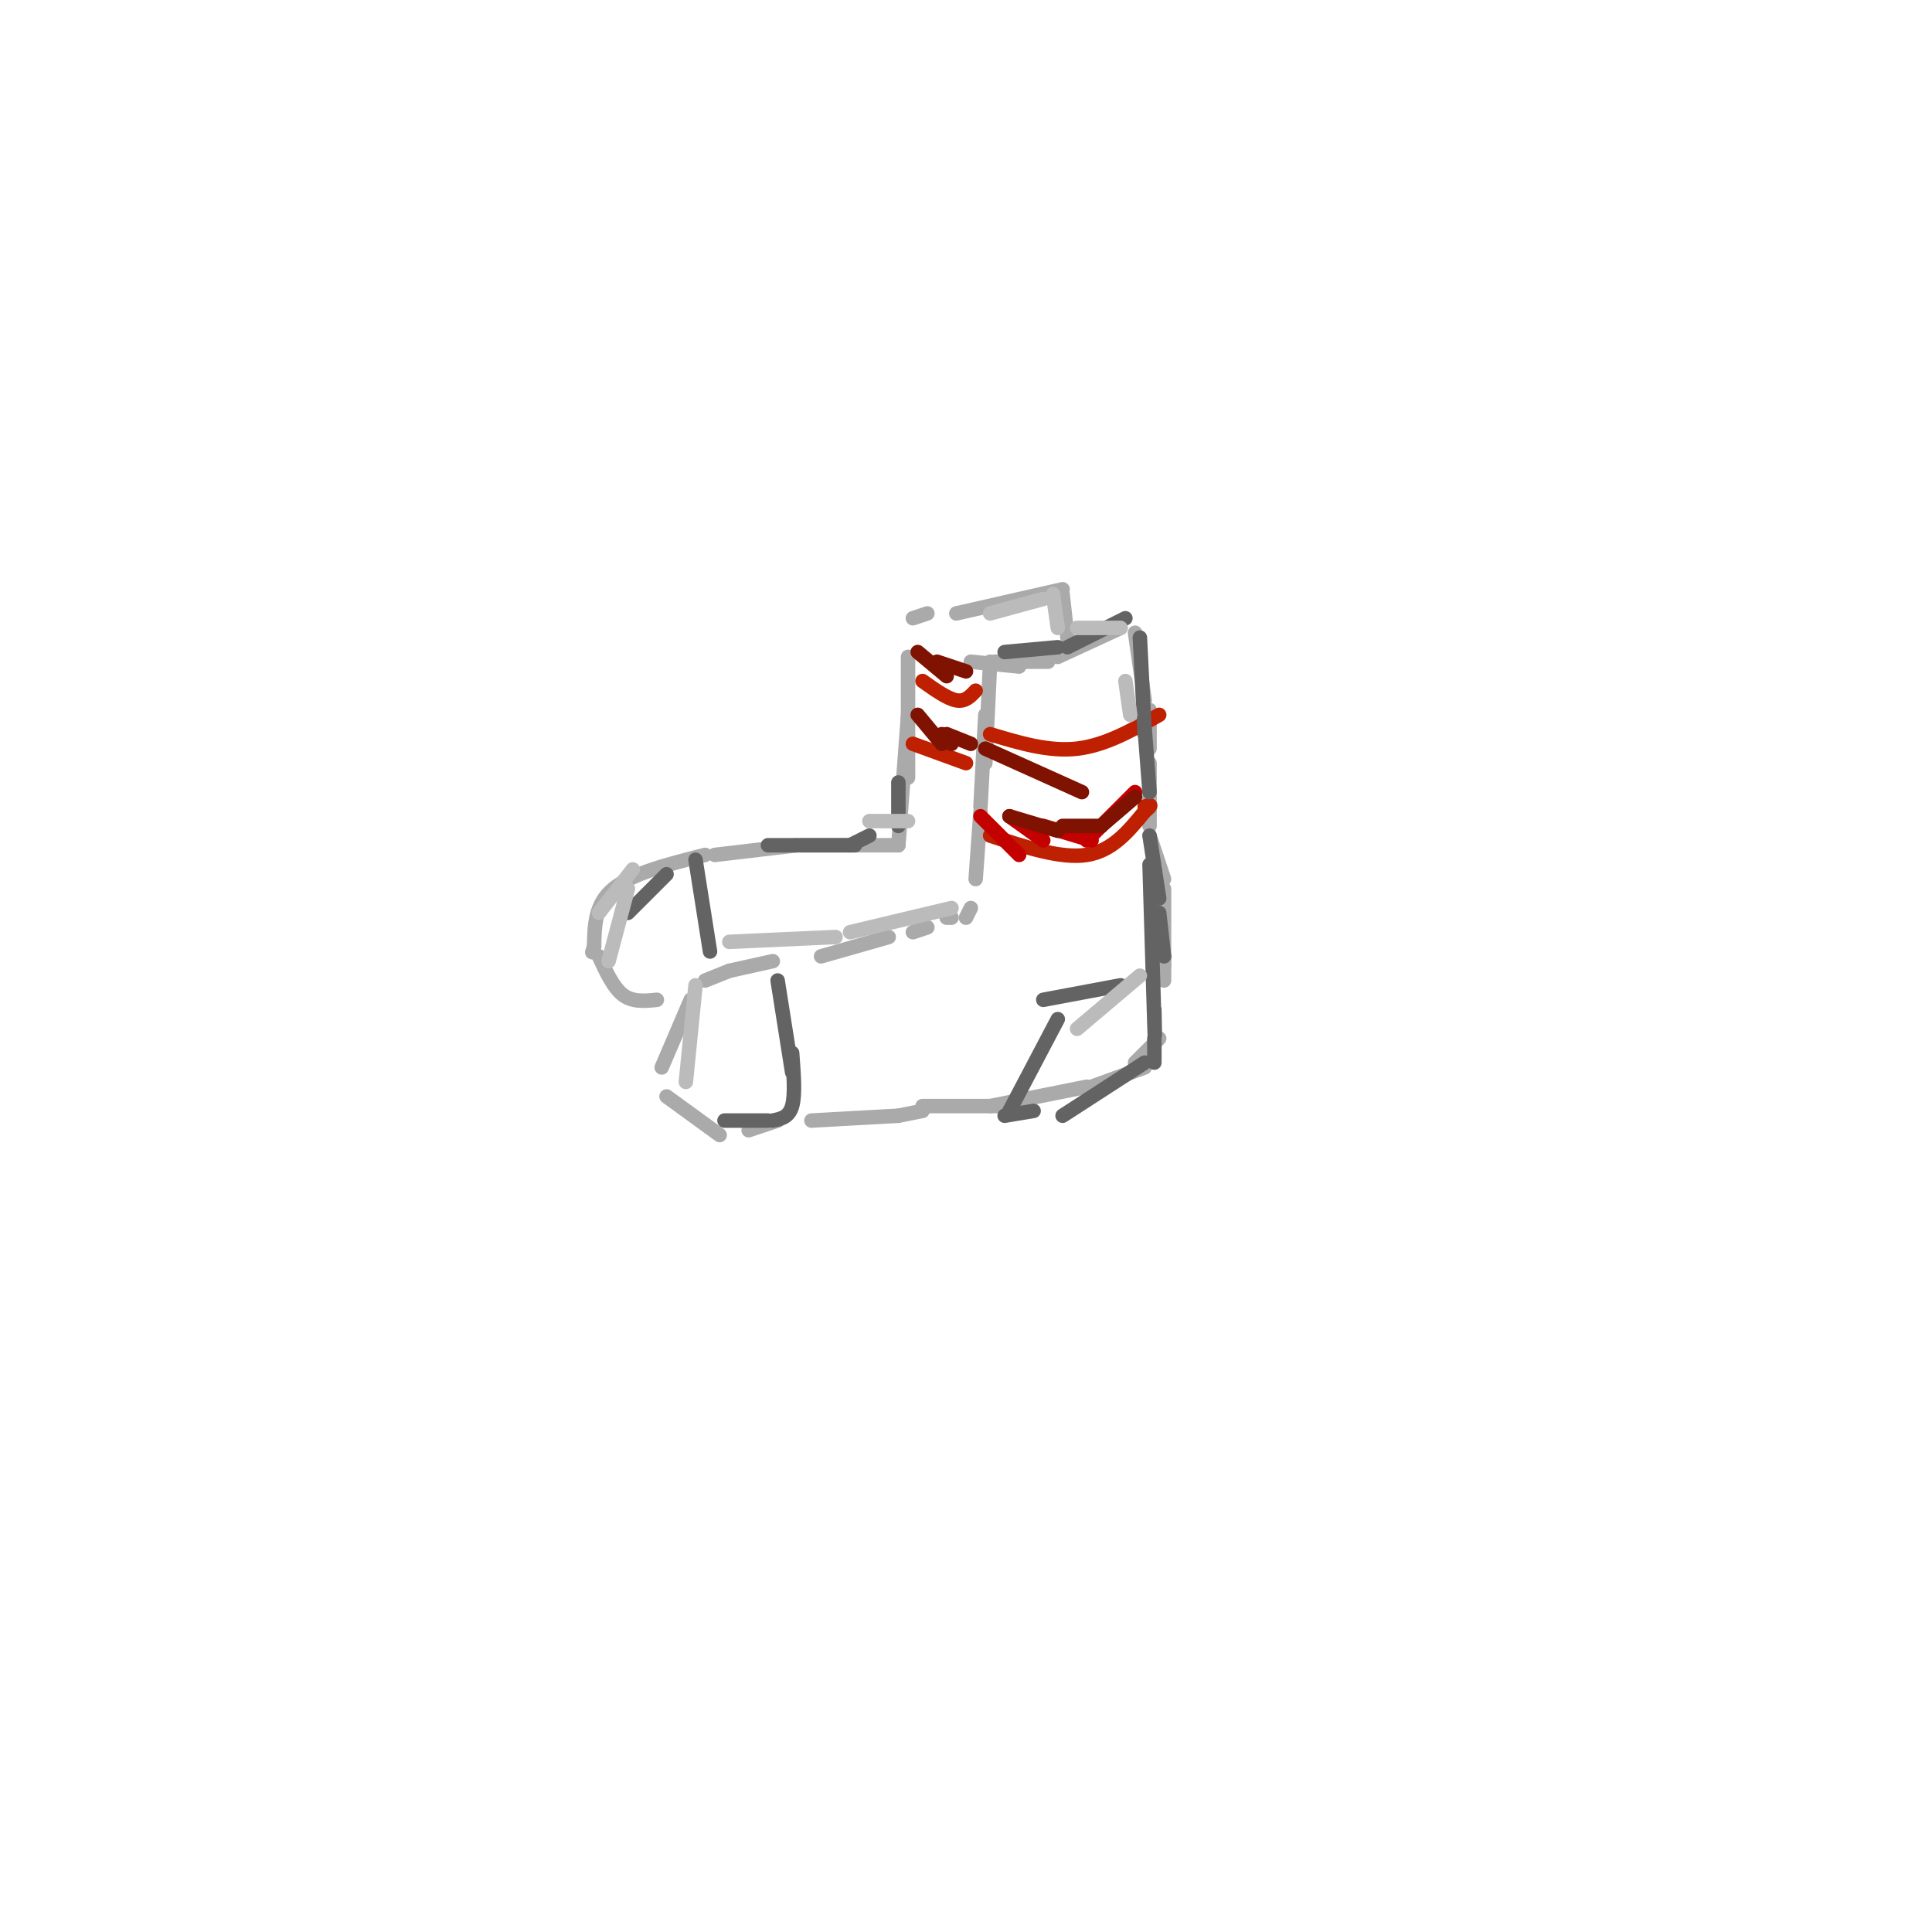 <svg viewBox='0 0 400 400' version='1.1' xmlns='http://www.w3.org/2000/svg' xmlns:xlink='http://www.w3.org/1999/xlink'><g fill='none' stroke='rgb(170,170,170)' stroke-width='3' stroke-linecap='round' stroke-linejoin='round'><path d='M201,137c0.000,0.000 10.000,1.000 10,1'/><path d='M206,137c0.000,0.000 11.000,0.000 11,0'/><path d='M219,136c0.000,0.000 13.000,-6.000 13,-6'/><path d='M235,131c0.000,0.000 2.000,14.000 2,14'/><path d='M238,147c0.000,0.000 0.000,8.000 0,8'/><path d='M238,158c0.000,0.000 0.000,13.000 0,13'/><path d='M238,173c0.000,0.000 3.000,9.000 3,9'/><path d='M241,184c0.000,0.000 0.000,16.000 0,16'/><path d='M241,198c0.000,0.000 0.100,0.100 0.1,0.1'/><path d='M241,199c0.000,0.000 0.000,4.000 0,4'/><path d='M240,215c0.000,0.000 -5.000,5.000 -5,5'/><path d='M237,221c0.000,0.000 -11.000,4.000 -11,4'/><path d='M225,225c0.000,0.000 -20.000,4.000 -20,4'/><path d='M209,229c0.000,0.000 -18.000,0.000 -18,0'/><path d='M191,230c0.000,0.000 -5.000,1.000 -5,1'/><path d='M186,231c0.000,0.000 -18.000,1.000 -18,1'/><path d='M161,232c0.000,0.000 -6.000,2.000 -6,2'/><path d='M149,235c0.000,0.000 -11.000,-8.000 -11,-8'/><path d='M137,221c0.000,0.000 6.000,-14.000 6,-14'/><path d='M146,203c0.000,0.000 5.000,-2.000 5,-2'/><path d='M151,201c0.000,0.000 9.000,-2.000 9,-2'/><path d='M170,198c0.000,0.000 14.000,-4.000 14,-4'/><path d='M189,193c0.000,0.000 3.000,-1.000 3,-1'/><path d='M196,190c0.000,0.000 1.000,0.000 1,0'/><path d='M200,190c0.000,0.000 1.000,-2.000 1,-2'/><path d='M204,172c0.000,0.000 0.100,0.100 0.1,0.1'/><path d='M205,137c0.000,0.000 -1.000,21.000 -1,21'/><path d='M204,148c0.000,0.000 -1.000,19.000 -1,19'/><path d='M203,168c0.000,0.000 -1.000,14.000 -1,14'/><path d='M221,132c0.000,0.000 -1.000,-9.000 -1,-9'/><path d='M220,122c0.000,0.000 -22.000,5.000 -22,5'/><path d='M192,127c0.000,0.000 -3.000,1.000 -3,1'/><path d='M188,136c0.000,0.000 0.000,25.000 0,25'/><path d='M188,148c0.000,0.000 -2.000,27.000 -2,27'/><path d='M186,175c0.000,0.000 -20.000,0.000 -20,0'/><path d='M165,175c0.000,0.000 -17.000,2.000 -17,2'/><path d='M146,177c-7.583,1.917 -15.167,3.833 -19,7c-3.833,3.167 -3.917,7.583 -4,12'/><path d='M123,196c-0.667,2.000 -0.333,1.000 0,0'/><path d='M124,198c1.500,3.250 3.000,6.500 5,8c2.000,1.500 4.500,1.250 7,1'/></g>
<g fill='none' stroke='rgb(191,32,1)' stroke-width='3' stroke-linecap='round' stroke-linejoin='round'><path d='M205,152c6.083,1.833 12.167,3.667 18,3c5.833,-0.667 11.417,-3.833 17,-7'/><path d='M205,173c7.333,2.417 14.667,4.833 20,4c5.333,-0.833 8.667,-4.917 12,-9'/><path d='M237,168c2.000,-1.667 1.000,-1.333 0,-1'/><path d='M191,141c2.583,1.833 5.167,3.667 7,4c1.833,0.333 2.917,-0.833 4,-2'/><path d='M189,154c0.000,0.000 11.000,4.000 11,4'/></g>
<g fill='none' stroke='rgb(99,99,100)' stroke-width='3' stroke-linecap='round' stroke-linejoin='round'><path d='M208,135c0.000,0.000 11.000,-1.000 11,-1'/><path d='M221,134c0.000,0.000 12.000,-6.000 12,-6'/><path d='M236,132c0.000,0.000 1.000,20.000 1,20'/><path d='M237,151c0.000,0.000 1.000,13.000 1,13'/><path d='M238,173c0.000,0.000 2.000,13.000 2,13'/><path d='M240,189c0.000,0.000 1.000,9.000 1,9'/><path d='M238,179c0.417,14.000 0.833,28.000 1,33c0.167,5.000 0.083,1.000 0,-3'/><path d='M239,215c0.000,0.000 0.000,5.000 0,5'/><path d='M237,220c0.000,0.000 -17.000,11.000 -17,11'/><path d='M214,230c0.000,0.000 -6.000,1.000 -6,1'/><path d='M209,230c0.000,0.000 10.000,-19.000 10,-19'/><path d='M216,207c0.000,0.000 16.000,-3.000 16,-3'/><path d='M161,203c0.000,0.000 3.000,19.000 3,19'/><path d='M164,218c0.333,4.333 0.667,8.667 0,11c-0.667,2.333 -2.333,2.667 -4,3'/><path d='M159,232c0.000,0.000 -9.000,0.000 -9,0'/><path d='M144,178c0.000,0.000 3.000,19.000 3,19'/><path d='M138,181c0.000,0.000 -8.000,8.000 -8,8'/><path d='M186,162c0.000,0.000 0.000,9.000 0,9'/><path d='M180,173c0.000,0.000 -4.000,2.000 -4,2'/><path d='M177,175c0.000,0.000 -18.000,0.000 -18,0'/></g>
<g fill='none' stroke='rgb(195,1,1)' stroke-width='3' stroke-linecap='round' stroke-linejoin='round'><path d='M203,169c0.000,0.000 8.000,8.000 8,8'/><path d='M209,169c0.000,0.000 7.000,5.000 7,5'/><path d='M216,171c0.000,0.000 10.000,3.000 10,3'/><path d='M225,174c0.000,0.000 10.000,-10.000 10,-10'/></g>
<g fill='none' stroke='rgb(127,18,1)' stroke-width='3' stroke-linecap='round' stroke-linejoin='round'><path d='M209,169c0.000,0.000 10.000,3.000 10,3'/><path d='M220,171c0.000,0.000 8.000,0.000 8,0'/><path d='M228,171c0.000,0.000 7.000,-6.000 7,-6'/><path d='M190,148c0.000,0.000 5.000,6.000 5,6'/><path d='M195,152c0.000,0.000 2.000,2.000 2,2'/><path d='M196,152c0.000,0.000 5.000,2.000 5,2'/><path d='M190,135c0.000,0.000 6.000,5.000 6,5'/><path d='M194,137c0.000,0.000 6.000,2.000 6,2'/><path d='M204,155c0.000,0.000 20.000,9.000 20,9'/></g>
<g fill='none' stroke='rgb(187,187,187)' stroke-width='3' stroke-linecap='round' stroke-linejoin='round'><path d='M176,193c0.000,0.000 21.000,-5.000 21,-5'/><path d='M173,194c0.000,0.000 -22.000,1.000 -22,1'/><path d='M144,204c0.000,0.000 -2.000,20.000 -2,20'/><path d='M131,180c0.000,0.000 -7.000,9.000 -7,9'/><path d='M130,184c0.000,0.000 -4.000,15.000 -4,15'/><path d='M180,170c0.000,0.000 8.000,0.000 8,0'/><path d='M205,127c0.000,0.000 11.000,-3.000 11,-3'/><path d='M218,123c0.000,0.000 1.000,7.000 1,7'/><path d='M223,130c0.000,0.000 9.000,0.000 9,0'/><path d='M233,141c0.000,0.000 1.000,7.000 1,7'/><path d='M236,202c0.000,0.000 -13.000,11.000 -13,11'/></g>
</svg>